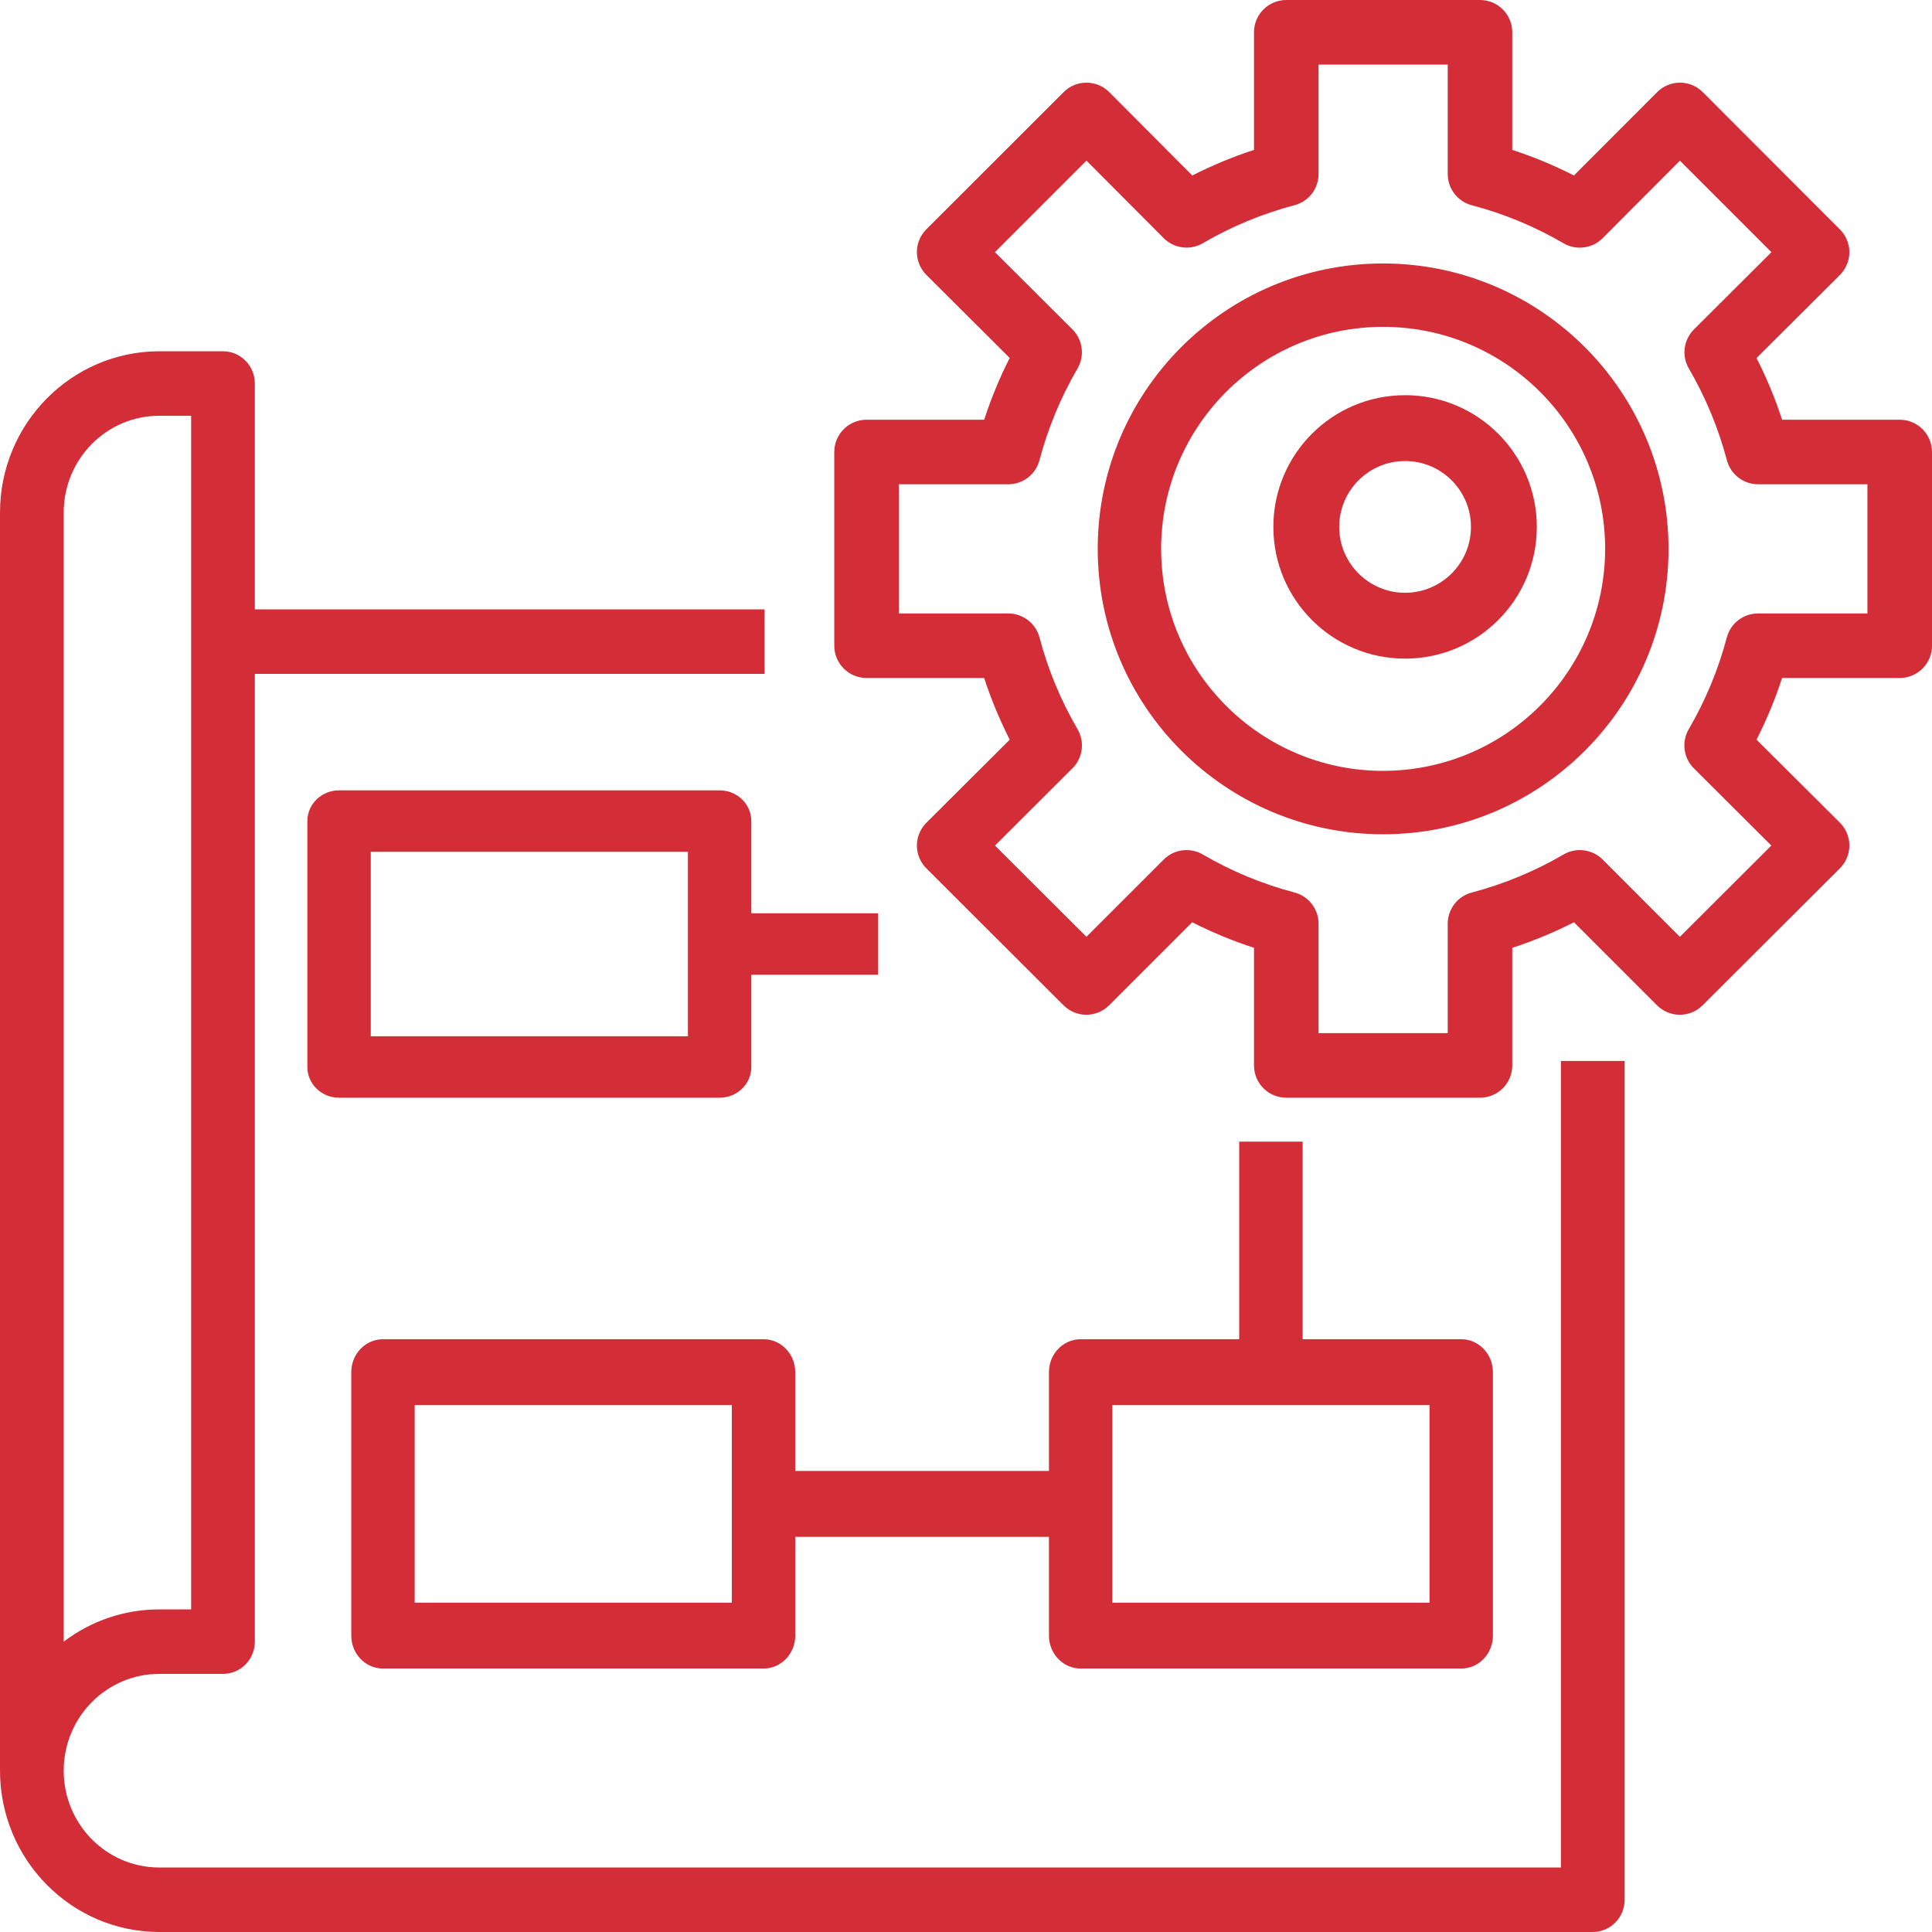 <?xml version="1.0" encoding="UTF-8"?>
<svg width="44px" height="44px" viewBox="0 0 44 44" version="1.1" xmlns="http://www.w3.org/2000/svg" xmlns:xlink="http://www.w3.org/1999/xlink">
    <!-- Generator: Sketch 56.3 (81716) - https://sketch.com -->
    <title>icon-implementation</title>
    <desc>Created with Sketch.</desc>
    <g id="Page-1" stroke="none" stroke-width="1" fill="none" fill-rule="evenodd">
        <g id="homepage-V1" transform="translate(-499, -1775)" fill="#D32E38" fill-rule="nonzero">
            <g id="icon-implementation" transform="translate(499, 1775)">
                <path d="M3.627,44 L36.275,44 C36.675,44 37,43.671 37,43.265 L37,24.163 L35.549,24.163 L35.549,42.531 L3.627,42.531 C2.426,42.531 1.451,41.544 1.451,40.327 C1.451,39.109 2.426,38.122 3.627,38.122 L5.078,38.122 C5.479,38.122 5.804,37.793 5.804,37.388 L5.804,15.347 L17.412,15.347 L17.412,13.878 L5.804,13.878 L5.804,8.735 C5.804,8.329 5.479,8 5.078,8 L3.627,8 C1.625,8.003 0.002,9.646 0,11.673 L0,40.327 C0.002,42.354 1.625,43.997 3.627,44 Z M1.451,14.612 L1.451,11.673 C1.451,10.456 2.426,9.469 3.627,9.469 L4.353,9.469 L4.353,36.653 L3.627,36.653 C2.842,36.652 2.078,36.91 1.451,37.388 L1.451,14.612 Z" id="Shape"></path>
                <path d="M16.389,18 L7.722,18 C7.323,18 7,18.313 7,18.7 L7,24.3 C7,24.687 7.323,25 7.722,25 L16.389,25 C16.788,25 17.111,24.687 17.111,24.3 L17.111,22.2 L20,22.2 L20,20.8 L17.111,20.8 L17.111,18.7 C17.111,18.313 16.788,18 16.389,18 Z M15.667,23.6 L8.444,23.6 L8.444,19.4 L15.667,19.4 L15.667,23.6 Z" id="Shape"></path>
                <path d="M24.611,38 L33.278,38 C33.677,38 34,37.664 34,37.25 L34,31.25 C34,30.836 33.677,30.5 33.278,30.5 L29.667,30.5 L29.667,26 L28.222,26 L28.222,30.5 L24.611,30.5 C24.212,30.5 23.889,30.836 23.889,31.25 L23.889,33.5 L18.111,33.5 L18.111,31.25 C18.111,30.836 17.788,30.5 17.389,30.5 L8.722,30.5 C8.323,30.5 8,30.836 8,31.25 L8,37.25 C8,37.664 8.323,38 8.722,38 L17.389,38 C17.788,38 18.111,37.664 18.111,37.25 L18.111,35 L23.889,35 L23.889,37.25 C23.889,37.664 24.212,38 24.611,38 Z M25.333,32 L32.556,32 L32.556,36.5 L25.333,36.5 L25.333,32 Z M16.667,36.5 L9.444,36.5 L9.444,32 L16.667,32 L16.667,36.5 Z" id="Shape"></path>
                <path d="M31.5,6 C27.91,6 25,8.91 25,12.5 C25,16.09 27.91,19 31.5,19 C35.09,19 38,16.09 38,12.5 C37.996,8.912 35.088,6.004 31.5,6 Z M31.5,17.556 C28.708,17.556 26.444,15.292 26.444,12.5 C26.444,9.708 28.708,7.444 31.5,7.444 C34.292,7.444 36.556,9.708 36.556,12.5 C36.552,15.291 34.291,17.552 31.5,17.556 Z" id="Shape"></path>
                <path d="M43.265,15.441 C43.671,15.441 44,15.112 44,14.706 L44,10.294 C44,9.888 43.671,9.559 43.265,9.559 L40.586,9.559 C40.429,9.076 40.234,8.607 40.004,8.154 L41.901,6.264 C42.04,6.126 42.118,5.939 42.118,5.743 C42.118,5.548 42.04,5.361 41.901,5.223 L38.779,2.098 C38.641,1.96 38.454,1.882 38.259,1.882 C38.065,1.883 37.877,1.96 37.74,2.099 L35.846,3.996 C35.393,3.766 34.924,3.571 34.441,3.414 L34.441,0.735 C34.441,0.329 34.112,0 33.706,0 L29.294,0 C28.888,0 28.559,0.329 28.559,0.735 L28.559,3.414 C28.076,3.571 27.607,3.766 27.154,3.996 L25.263,2.099 C25.125,1.96 24.938,1.883 24.743,1.882 C24.548,1.882 24.361,1.96 24.224,2.098 L21.098,5.221 C20.96,5.359 20.882,5.546 20.882,5.741 C20.882,5.937 20.96,6.124 21.098,6.262 L22.995,8.152 C22.765,8.605 22.571,9.076 22.414,9.559 L19.735,9.559 C19.329,9.559 19,9.888 19,10.294 L19,14.706 C19,15.112 19.329,15.441 19.735,15.441 L22.414,15.441 C22.571,15.924 22.766,16.393 22.996,16.846 L21.099,18.736 C20.96,18.874 20.882,19.062 20.882,19.257 C20.882,19.453 20.96,19.64 21.099,19.778 L24.221,22.895 C24.508,23.182 24.973,23.182 25.26,22.895 L27.151,21.004 C27.605,21.234 28.076,21.429 28.559,21.586 L28.559,24.265 C28.559,24.671 28.888,25 29.294,25 L33.706,25 C34.112,25 34.441,24.671 34.441,24.265 L34.441,21.586 C34.924,21.429 35.394,21.234 35.846,21.004 L37.737,22.895 C38.025,23.182 38.489,23.182 38.776,22.895 L41.901,19.777 C42.04,19.639 42.118,19.452 42.118,19.256 C42.118,19.061 42.04,18.873 41.901,18.735 L40.004,16.845 C40.234,16.393 40.429,15.923 40.586,15.441 L43.265,15.441 Z M39.327,14.518 C39.133,15.251 38.842,15.953 38.46,16.607 C38.292,16.896 38.34,17.263 38.576,17.498 L40.341,19.257 L38.258,21.336 L36.5,19.576 C36.264,19.34 35.898,19.292 35.609,19.46 C34.956,19.842 34.253,20.133 33.521,20.326 C33.197,20.41 32.971,20.702 32.971,21.037 L32.971,23.529 L30.029,23.529 L30.029,21.037 C30.029,20.703 29.804,20.411 29.482,20.326 C28.749,20.133 28.046,19.842 27.393,19.46 C27.104,19.292 26.738,19.34 26.502,19.576 L24.743,21.335 L22.66,19.257 L24.424,17.498 C24.661,17.263 24.709,16.896 24.541,16.607 C24.159,15.953 23.868,15.251 23.674,14.518 C23.589,14.196 23.297,13.971 22.963,13.971 L20.471,13.971 L20.471,11.029 L22.963,11.029 C23.297,11.029 23.588,10.804 23.673,10.482 C23.867,9.749 24.158,9.047 24.54,8.393 C24.708,8.104 24.66,7.737 24.424,7.502 L22.659,5.742 L24.743,3.658 L26.502,5.423 C26.738,5.66 27.104,5.708 27.393,5.539 C28.047,5.157 28.75,4.866 29.482,4.673 C29.805,4.588 30.029,4.297 30.029,3.963 L30.029,1.471 L32.971,1.471 L32.971,3.963 C32.971,4.297 33.196,4.589 33.518,4.674 C34.251,4.867 34.954,5.158 35.607,5.54 C35.897,5.709 36.264,5.661 36.5,5.424 L38.259,3.659 L40.343,5.743 L38.579,7.502 C38.342,7.738 38.294,8.104 38.463,8.393 C38.844,9.048 39.135,9.75 39.329,10.482 C39.414,10.804 39.704,11.028 40.037,11.029 L42.529,11.029 L42.529,13.971 L40.037,13.971 C39.703,13.971 39.412,14.196 39.327,14.518 L39.327,14.518 Z" id="Shape"></path>
                <path d="M32,9 C30.343,9 29,10.343 29,12 C29,13.657 30.343,15 32,15 C33.657,15 35,13.657 35,12 C35,10.343 33.657,9 32,9 Z M32,13.5 C31.172,13.5 30.5,12.828 30.5,12 C30.5,11.172 31.172,10.5 32,10.5 C32.828,10.5 33.5,11.172 33.5,12 C33.5,12.828 32.828,13.5 32,13.5 Z" id="Shape"></path>
            </g>
        </g>
    </g>
</svg>